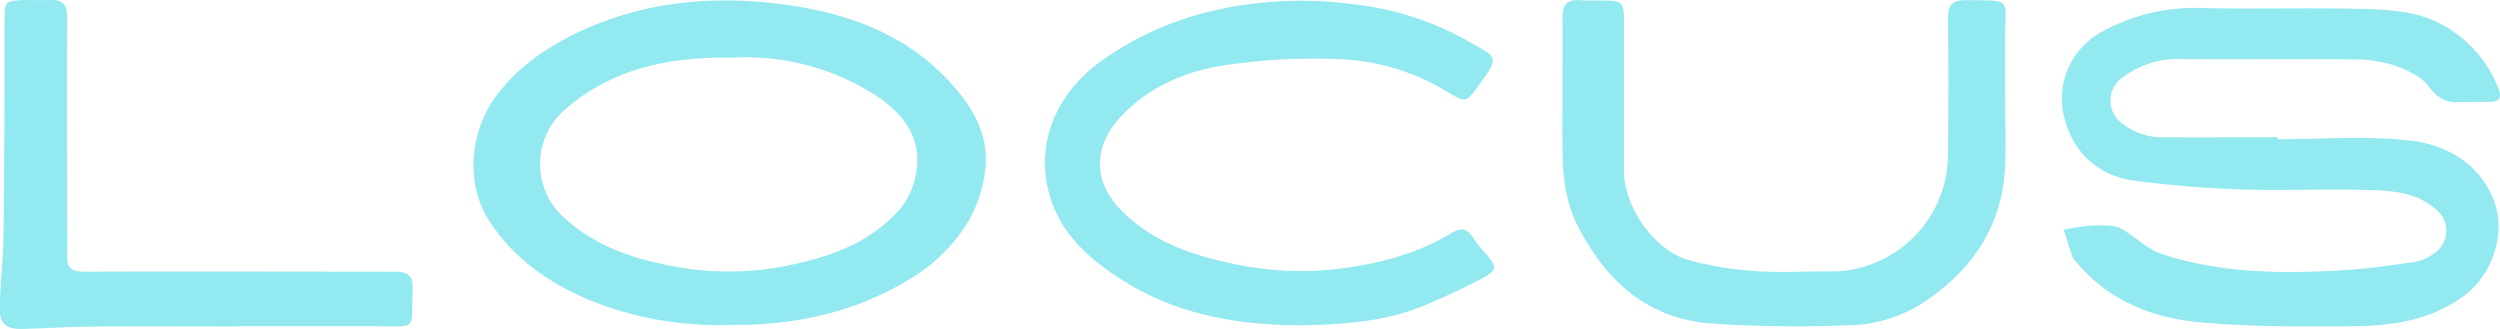 <svg xmlns="http://www.w3.org/2000/svg" viewBox="0 0 429.19 56.49">
  <defs>
    <style>
      .a {
        fill: #92e9f0;
      }
    </style>
  </defs>
  <title>logo</title>
  <g>
    <path class="a" d="M391,23.9c7.49,0,15-.6,22.45.19,6.1.65,11.67,3.54,14.44,9.71,2.55,5.67.23,13.12-4.77,16.91C417.38,55,410.75,55.94,404,56c-8.73.07-17.51.13-26.19-.65-8.15-.73-15.68-3.63-21.22-10.22a3.7,3.7,0,0,1-.78-1c-.55-1.54-1-3.11-1.53-4.67a38.51,38.51,0,0,1,4-.67,28,28,0,0,1,4.49,0,4.75,4.75,0,0,1,2,.83c2.14,1.34,4.08,3.26,6.4,4,10.29,3.37,20.94,3.4,31.61,2.73,4-.26,8.05-.84,12.05-1.44a8.22,8.22,0,0,0,3.13-1.46,4.68,4.68,0,0,0,.22-7.52c-3.23-2.85-7.3-3.18-11.24-3.3-7.57-.23-15.16.13-22.74-.13-6-.2-12-.72-17.88-1.5-6.6-.87-11.07-5.53-12.2-12.07a13.06,13.06,0,0,1,6.6-13.4,33.06,33.06,0,0,1,17.71-4.14c9.15.19,18.32-.09,27.48.15,3.78.1,7.79.37,11.25,1.71A21.18,21.18,0,0,1,429,15.4c.54,1.3,0,2.09-1.46,2.09-1.83,0-3.67,0-5.5.05-2.26.09-3.63-.79-5.09-2.71-1.34-1.75-3.83-2.88-6-3.63a23.26,23.26,0,0,0-7.12-1c-9.74-.1-19.49,0-29.23-.05a15.77,15.77,0,0,0-10.46,3.34,4.81,4.81,0,0,0-.2,7.39,11.12,11.12,0,0,0,7.85,2.68c6.41.06,12.83,0,19.24,0Z"/>
    <path class="a" d="M124.87,55.78a58.41,58.41,0,0,1-23.24-4.09c-7.3-3-13.58-7.32-17.86-14.14-3.74-6-3.22-14.73,1.32-20.93C88.87,11.46,94,8,99.73,5.32,111,.13,122.86-.83,134.83.8,145,2.19,154.75,5.52,162.25,13.23c4.34,4.46,7.69,9.56,6.87,16.12A23.15,23.15,0,0,1,166.24,38,29.36,29.36,0,0,1,155.8,48.14C146.4,53.77,136.15,55.94,124.87,55.78Zm1.07-45.89c-11-.15-20.71,1.78-28.9,8.87a12.37,12.37,0,0,0,0,18.8c5.8,5.18,12.88,7.24,20.17,8.44a51.16,51.16,0,0,0,19.81-.8c6.78-1.53,12.88-4.06,17.48-9.31a13.12,13.12,0,0,0,2.77-6.16c1.07-6-2.11-10.17-6.86-13.3A41.1,41.1,0,0,0,125.94,9.89Z"/>
    <path class="a" d="M223.74,55.85c-10.91,0-21.38-1.7-30.8-7.6-5.14-3.23-9.79-7.06-12.09-12.84-3.55-8.95-.5-18.45,7.83-24.66a53.61,53.61,0,0,1,20-9,66.77,66.77,0,0,1,23.8-1,51.45,51.45,0,0,1,20.2,6.67c4,2.39,5,2.08,1.24,7.14-2.34,3.2-2.25,3.12-5.67,1.07a38,38,0,0,0-17.44-5.42,102.14,102.14,0,0,0-20.6,1c-6.67,1-13,3.69-17.78,8.8-4.57,4.89-5.12,11,.31,16.36,5.11,5,11.49,7.32,18.39,8.78a54.93,54.93,0,0,0,17.33,1.14c7.34-.77,14.42-2.45,20.78-6.32,1.72-1,2.66-.69,3.65.83a24,24,0,0,0,2.33,2.91c1.76,2,1.79,2.71-.6,4-3.29,1.74-6.69,3.31-10.12,4.74C237.87,55.2,230.81,55.68,223.74,55.85Z"/>
    <path class="a" d="M344.23,16.61c0,4,.17,8,0,12-.5,10.18-5.59,17.66-13.89,23.25a24.76,24.76,0,0,1-13.68,4,218.44,218.44,0,0,1-23.46-.36c-10.61-1-17.58-7.44-22.31-16.66-2.12-4.13-2.61-8.54-2.65-13-.07-7.58.06-15.17,0-22.75,0-2.3.81-3.22,3-3.06,1,.07,2,.06,3,.06,4.58,0,4.56,0,4.55,4.46q0,12.38,0,24.75C278.79,35.57,284,43,290,44.68a57.35,57.35,0,0,0,11.45,1.86c4.14.31,8.33,0,12.49.06a20.1,20.1,0,0,0,20.48-20.08c.08-7.75.1-15.5,0-23.25,0-2.3.6-3.23,3.07-3.23,8.31,0,6.69-.21,6.73,6.57,0,3.33,0,6.66,0,10Z"/>
    <path class="a" d="M41,56.06c-8.08,0-16.15-.05-24.23,0-4.32,0-8.64.3-13,.41-2.79.06-3.93-1-3.83-3.87.13-4.15.62-8.3.66-12.44C.79,27.94.75,15.7.77,3.46.78.28.91.12,4.15,0c1.49,0,3,.07,4.49,0,2.17-.11,2.89.87,2.88,3-.08,11.32,0,22.64,0,34,0,2.25.1,4.5,0,6.74s.73,2.91,2.92,2.9c16-.07,32,0,48,0,1.83,0,3.66,0,5.49,0s3,.63,2.91,2.75C70.59,57,71.86,56,64.25,56s-15.48,0-23.22,0Z"/>
  </g>
</svg>
